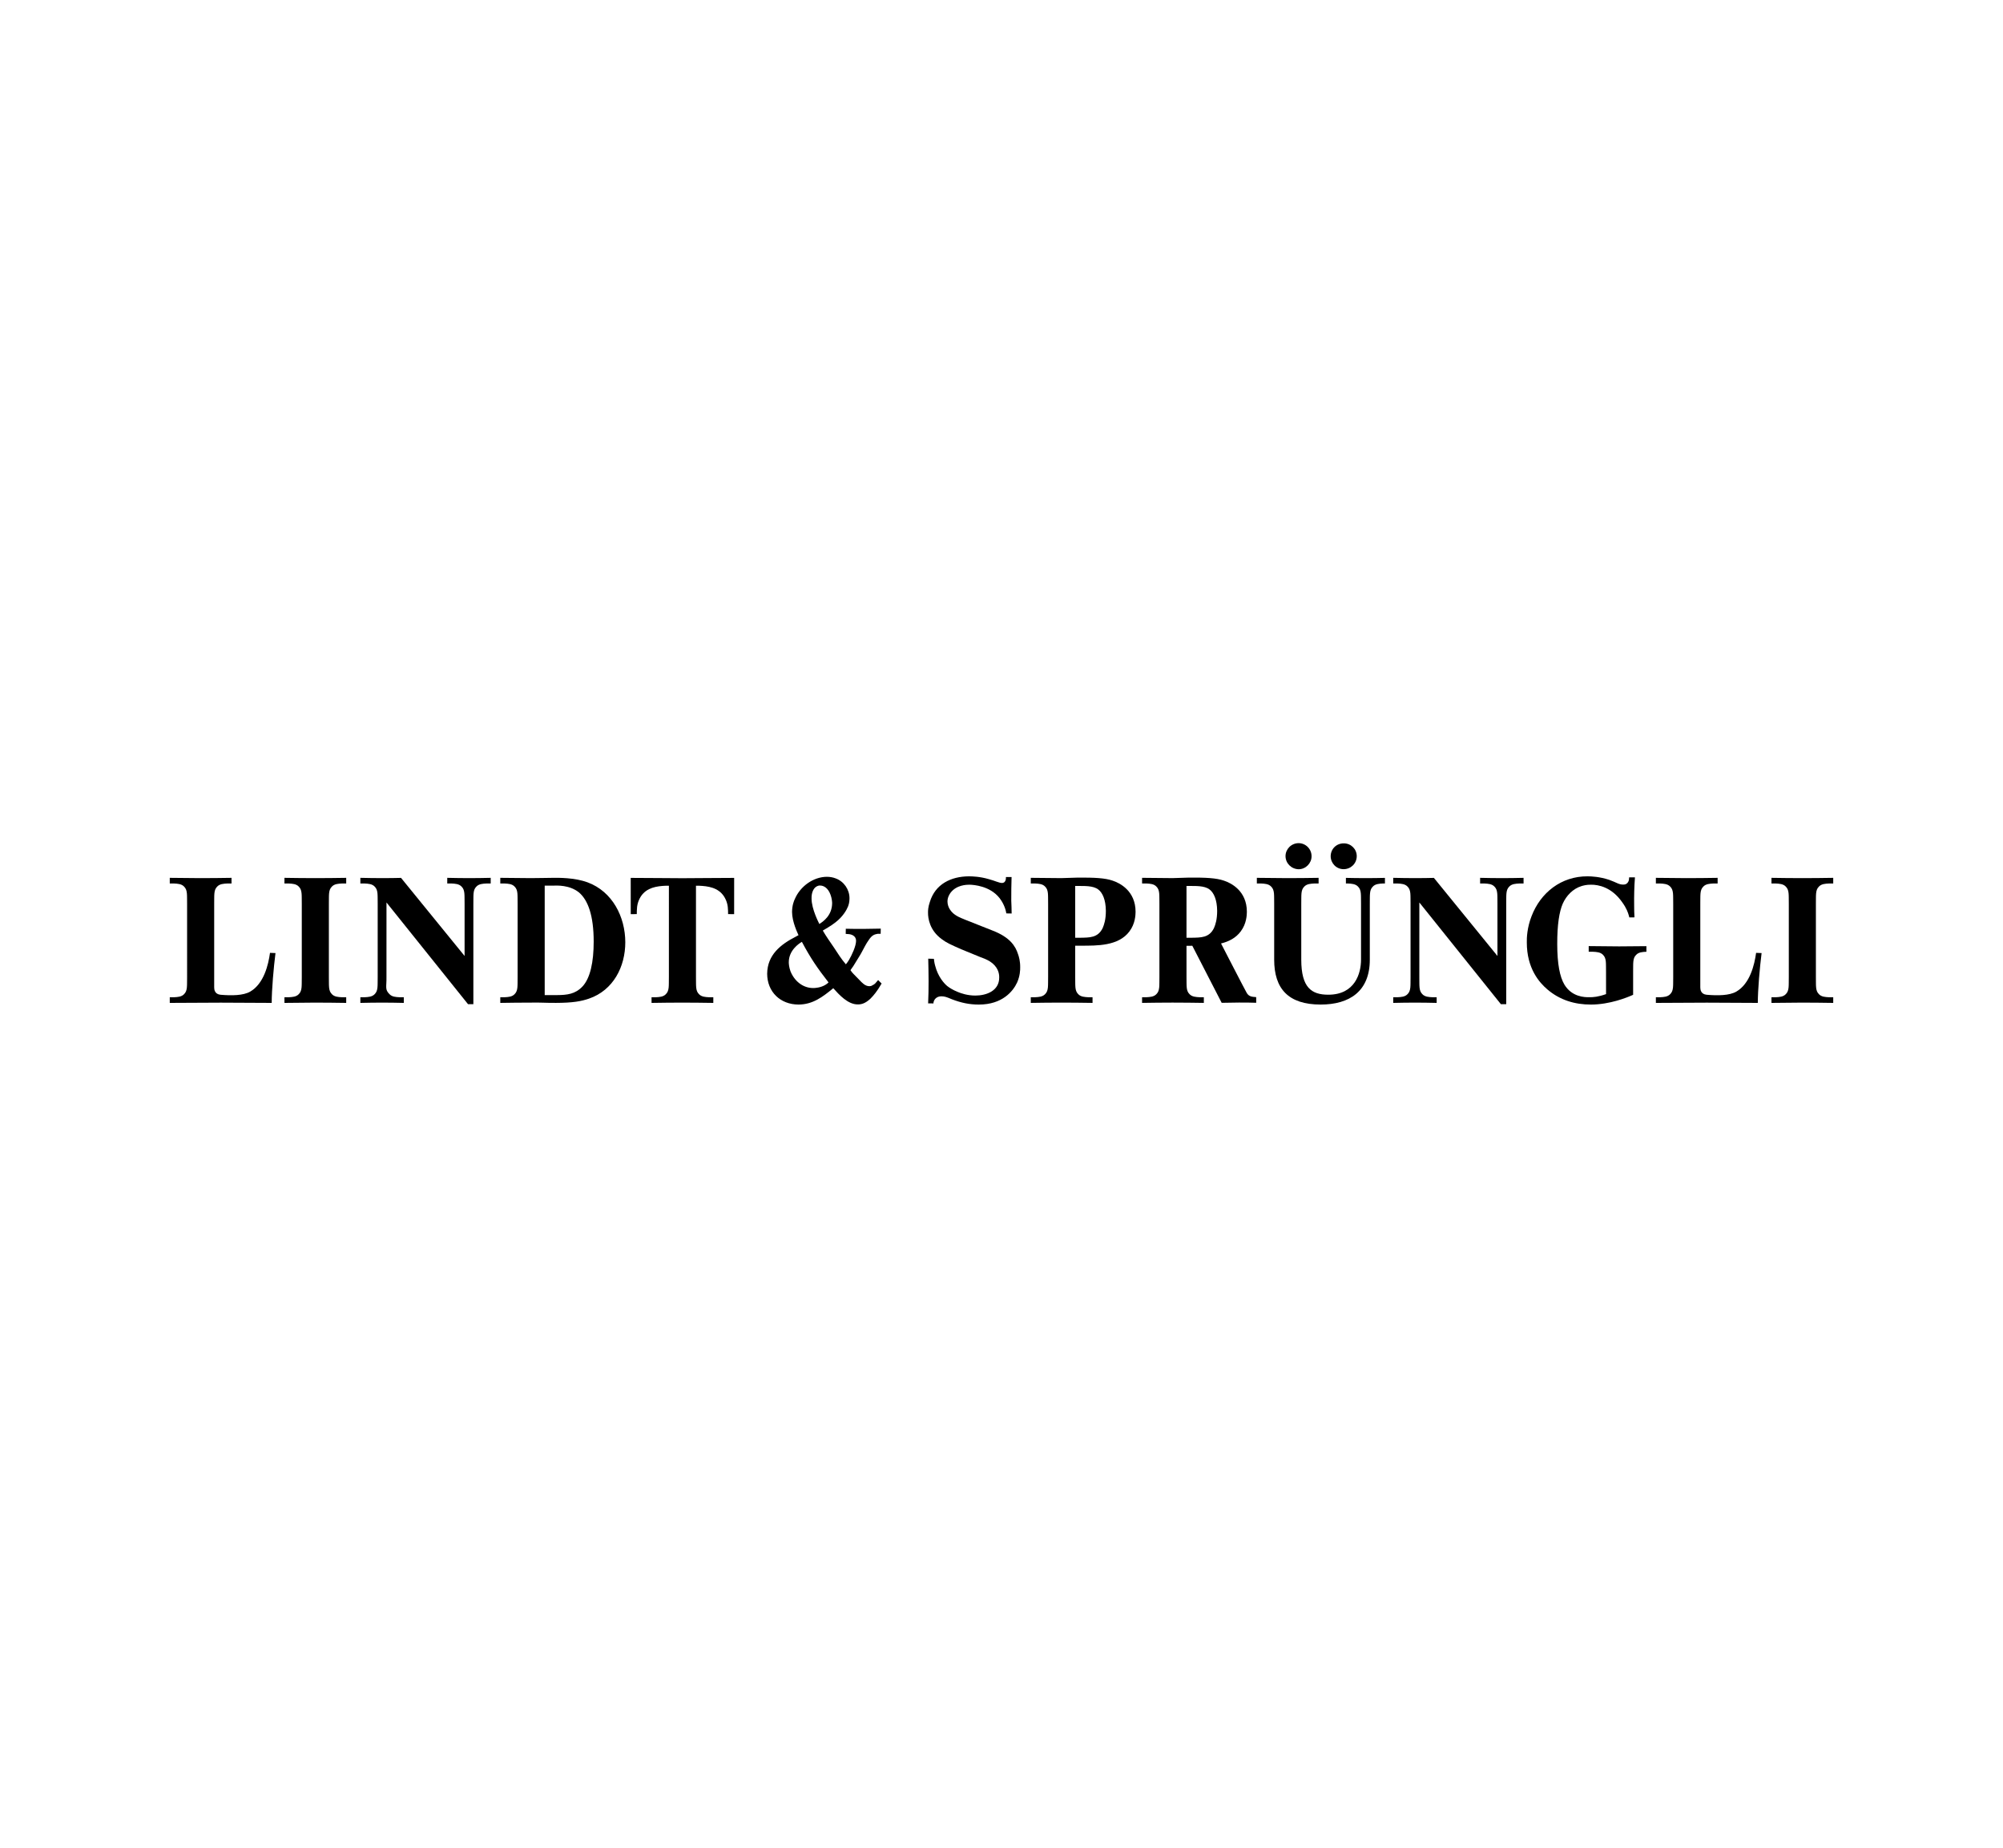 <?xml version="1.0" encoding="utf-8"?>
<!-- Generator: Adobe Illustrator 24.3.0, SVG Export Plug-In . SVG Version: 6.00 Build 0)  -->
<svg version="1.1" id="Ebene_1" xmlns="http://www.w3.org/2000/svg" xmlns:xlink="http://www.w3.org/1999/xlink" x="0px" y="0px"
	 viewBox="0 0 776 716" style="enable-background:new 0 0 776 716;" xml:space="preserve">
<g>
	<path d="M388.17,342.148c-1.163-0.033-2.742-0.861-5.056-1.474c-3.503-1.031-6.394-1.09-7.764-1.101
		c-6.906,0.044-13.051,2.997-15.136,10.019c-0.636,1.837-0.704,3.272-0.68,4.115c-0.015,2.112,0.609,6.793,5.304,10.201
		c1.823,1.392,3.494,2.137,7.538,3.917l7.328,3.005c1.163,0.385,2.47,0.939,3.667,1.623c3.277,2.066,3.776,4.718,3.744,6.296
		c0.031,5.164-4.903,7.02-9.233,7.027c-3.094,0.004-5.598-0.887-6.719-1.359c-2.122-0.827-3.495-1.791-4.18-2.323
		c-1.253-1.048-3.591-3.624-4.692-7.904c-0.334-1.134-0.417-2.182-0.486-2.647l-2.19-0.059c0.148,5.799,0.227,11.624-0.04,17.325
		l2.055,0.011c0-0.137,0.017-0.488,0.151-0.877c0.268-0.697,1.064-1.863,2.91-1.879c1.312,0.004,2.038,0.29,4.154,1.171
		c3.366,1.295,6.7,2.051,10.403,2.029c9.062,0.007,13.237-5.157,14.785-8.518c1.146-2.543,1.223-4.867,1.206-5.902
		c0.02-2.488-0.507-4.193-0.849-5.146c-1.004-3.151-3.158-6.507-9.817-9.094l-10.721-4.244c-2.039-0.826-4.363-1.709-5.75-3.808
		c-0.628-0.861-1.036-2.116-1.036-3.213c-0.006-1.633,0.823-2.872,1.157-3.353c2.335-3.136,6.319-3.152,7.333-3.169
		c1.653,0.029,7.982,0.466,11.692,5.197c1.902,2.488,2.436,4.818,2.62,5.925l2.056,0.039c0-1.64-0.079-3.289-0.145-4.988
		c-0.033-3.086,0.051-6.177,0.119-9.137h-2.19C389.702,340.049,389.909,342.111,388.17,342.148z"/>
	<path d="M431.072,341.255c-2.96-1.03-7.029-1.243-13.733-1.178c-1.989,0.07-4.292,0.136-6.196,0.192
		c-4.025-0.007-8.027-0.05-11.796-0.111v2.186l1.724,0.011c1.305,0.072,2.825,0.138,3.812,1.184c1.403,1.36,1.11,3.284,1.179,6.699
		v28.303c-0.069,3.415,0.224,5.339-1.179,6.699c-0.987,1.046-2.507,1.112-3.812,1.184l-1.724,0.011v2.186
		c3.769-0.062,7.771-0.105,11.796-0.112c4.136,0.005,8.255,0.048,12.127,0.112h0v-2.186l-1.724-0.011
		c-1.305-0.072-2.825-0.138-3.812-1.184c-1.403-1.36-1.11-3.284-1.179-6.699h0l-0.002-12.078l2.294-0.006
		c6.104-0.016,14.462,0.175,18.709-5.53c2.251-2.982,2.37-6.293,2.388-7.597C439.94,345.152,433.755,342.133,431.072,341.255z
		 M427.186,359.645c-1.853,3.781-5.078,3.656-8.646,3.727l-1.988-0.004V343.31h1.02c2.255,0.029,5.978-0.197,7.94,1.382
		c1.603,1.217,2.874,3.892,2.921,8.239C428.43,356.291,427.785,358.265,427.186,359.645z"/>
	<path d="M486.669,386.379c-1.447-0.118-2.75-0.107-3.635-1.583c-0.334-0.466-9.983-19.203-9.983-19.203
		c2.985-0.737,5.718-2.108,7.623-4.666c2.251-2.982,2.37-6.293,2.388-7.597c-0.003-8.179-6.188-11.198-8.872-12.076
		c-2.96-1.03-7.029-1.243-13.733-1.178c-1.989,0.07-4.292,0.136-6.196,0.192c-4.025-0.007-8.027-0.05-11.796-0.111v2.186
		l1.724,0.011c1.305,0.072,2.825,0.138,3.812,1.184c1.403,1.36,1.11,3.284,1.179,6.699v28.303c-0.068,3.415,0.224,5.339-1.179,6.699
		c-0.987,1.046-2.508,1.112-3.812,1.184l-1.724,0.011v2.186c3.769-0.062,7.772-0.105,11.796-0.112
		c4.136,0.005,8.254,0.048,12.127,0.112l0,0v-2.186l-1.724-0.011c-1.305-0.072-2.825-0.138-3.812-1.184
		c-1.403-1.36-1.11-3.284-1.179-6.699l0,0l-0.002-12.03l2.257-0.023l11.373,22.105c3.805-0.112,9.572-0.156,13.377-0.015
		L486.669,386.379z M459.671,343.31h1.02c2.255,0.029,5.978-0.197,7.94,1.382c1.602,1.217,2.874,3.892,2.921,8.239
		c-0.003,3.36-0.647,5.333-1.246,6.714c-1.853,3.781-5.078,3.656-8.646,3.727l-1.988-0.004V343.31z"/>
	<path d="M340.208,379.77c-1.121,1.284-1.181,1.551-2.225,2.029c-0.392,0.267-0.669,0.339-1.162,0.352
		c-1.639,0.015-2.883-1.372-3.845-2.391c-0.726-0.771-1.542-1.566-2.272-2.319c-0.486-0.492-0.877-0.968-1.216-1.512
		c0.901-1.18,1.293-1.863,2.098-3.184c0.752-1.283,1.606-2.516,2.291-3.821c0.869-1.589,1.639-3.228,2.738-4.735
		c1.277-1.923,2.231-2.116,3.467-2.352l1.104,0.011l0.036-2.007c-4.546,0.122-9.076,0.15-13.541,0.045l-0.036,1.99l0.719,0.064
		c1.573,0,3.294,0.758,3.294,2.59c0.022,2.054-1.702,5.699-2.74,7.435c-0.409,0.671-0.693,1.075-1.212,1.706
		c-1.754-2.051-3.166-4.248-4.642-6.533c-1.488-2.175-2.993-4.296-4.294-6.544c0.534-0.363,3.001-1.673,4.835-3.125
		c2.968-2.274,4.39-4.861,4.952-6.243c0.551-1.431,0.518-2.389,0.553-3.151c0.009-3.376-2.154-6.537-5.363-7.701
		c-1.036-0.417-2.223-0.604-3.368-0.619c-5.291,0.026-10.31,3.672-12.418,8.55c-0.418,0.871-1.071,2.527-1.106,5.065
		c0.016,3.879,2.168,8.243,2.502,9l-1.044,0.575c-5.878,3.005-11.028,7.065-11.1,14.387c0.037,7,5.059,11.888,12.114,11.932
		c5.565-0.011,9.413-2.982,13.494-6.335c2.272,2.516,5.654,6.302,9.493,6.28c1.379,0.011,2.9-0.338,4.933-2.252
		c1.161-1.173,2.54-2.752,4.308-5.843L340.208,379.77z M316.053,343.705c0.688-0.51,1.374-0.598,1.639-0.559
		c1.312-0.028,3.074,0.822,4.061,3.536c0.532,1.457,0.609,2.634,0.633,3.228c-0.002,4.882-3.565,7.251-4.952,8.128
		c-0.203-0.428-3.023-5.762-3.021-9.882C314.348,345.826,315.217,344.302,316.053,343.705z M319.887,381.557
		c-1.858,1.191-4.206,1.317-4.809,1.305c-4.127,0.023-7.402-2.849-8.855-6.566c-0.526-1.514-0.633-2.791-0.633-3.414
		c-0.014-4.648,3.965-7.29,5.078-7.915c3.346,6.304,5.988,10.152,10.312,15.703C320.699,380.937,320.573,381.135,319.887,381.557z"
		/>
	<path d="M104.601,369.229c-0.623,4.594-2.367,11.961-7.674,15.019c-2.694,1.552-7.232,1.583-11.497,1.216
		c-2.263-0.229-2.45-2.034-2.45-2.83v-32.395l0,0c0.068-3.415-0.224-5.339,1.179-6.699c0.987-1.046,2.507-1.112,3.812-1.184
		l1.724-0.011v-2.186l0,0c-3.872,0.063-7.991,0.107-12.127,0.111c-4.025-0.007-8.027-0.05-11.796-0.111v2.186l1.724,0.011
		c1.305,0.072,2.825,0.138,3.812,1.184c1.403,1.36,1.11,3.284,1.179,6.699c0,0,0,28.128,0.001,28.305l-0.001-0.002
		c-0.068,3.415,0.224,5.339-1.179,6.699c-0.987,1.046-2.507,1.112-3.812,1.184l-1.724,0.011v2.186c4.45,0,14.64-0.096,19.767-0.096
		c4.651,0,15.059,0.096,19.726,0.096c0-5.223,0.77-13.797,1.466-19.311L104.601,369.229z"/>
	<path d="M127.412,350.239v28.303l0,0c0.068,3.415-0.224,5.339,1.179,6.699c0.987,1.046,2.507,1.112,3.812,1.184l1.724,0.011v2.186
		h0c-3.872-0.063-7.991-0.107-12.127-0.112c-4.025,0.007-8.027,0.05-11.796,0.112v-2.186l1.724-0.011
		c1.305-0.072,2.825-0.138,3.812-1.184c1.403-1.36,1.11-3.284,1.179-6.699v-28.303c-0.068-3.415,0.224-5.339-1.179-6.699
		c-0.987-1.046-2.507-1.112-3.812-1.184l-1.724-0.011v-2.186c3.769,0.061,7.771,0.105,11.796,0.111
		c4.136-0.005,8.254-0.048,12.127-0.111h0v2.186l-1.724,0.011c-1.305,0.072-2.825,0.138-3.812,1.184
		C127.188,344.9,127.48,346.824,127.412,350.239L127.412,350.239"/>
	<path d="M680.348,369.229c-0.623,4.594-2.367,11.961-7.674,15.019c-2.694,1.552-7.232,1.583-11.497,1.216
		c-2.263-0.229-2.45-2.034-2.45-2.83v-32.395h0c0.068-3.415-0.224-5.339,1.179-6.699c0.987-1.046,2.507-1.112,3.812-1.184
		l1.724-0.011v-2.186l0,0c-3.872,0.063-7.991,0.107-12.127,0.111c-4.025-0.007-8.027-0.05-11.796-0.111v2.186l1.724,0.011
		c1.305,0.072,2.825,0.138,3.812,1.184c1.403,1.36,1.11,3.284,1.179,6.699c0,0,0,28.128,0.001,28.305l-0.001-0.002
		c-0.068,3.415,0.224,5.339-1.179,6.699c-0.987,1.046-2.507,1.112-3.812,1.184l-1.724,0.011v2.186c4.45,0,14.64-0.096,19.767-0.096
		c4.651,0,15.059,0.096,19.726,0.096c0-5.223,0.77-13.797,1.466-19.311L680.348,369.229z"/>
	<path d="M703.512,350.239v28.303l0,0c0.068,3.415-0.224,5.339,1.179,6.699c0.987,1.046,2.507,1.112,3.812,1.184l1.724,0.011v2.186
		l0,0c-3.872-0.063-7.991-0.107-12.127-0.112c-4.025,0.007-8.027,0.05-11.796,0.112v-2.186l1.724-0.011
		c1.305-0.072,2.825-0.138,3.812-1.184c1.403-1.36,1.11-3.284,1.179-6.699v-28.303c-0.068-3.415,0.224-5.339-1.179-6.699
		c-0.987-1.046-2.508-1.112-3.812-1.184l-1.724-0.011v-2.186c3.769,0.061,7.771,0.105,11.796,0.111
		c4.136-0.005,8.254-0.048,12.127-0.111l0,0v2.186l-1.724,0.011c-1.305,0.072-2.825,0.138-3.812,1.184
		C703.288,344.9,703.581,346.824,703.512,350.239L703.512,350.239"/>
	<path d="M259.14,378.542c-0.068,3.415,0.224,5.339-1.179,6.699c-0.987,1.046-2.507,1.112-3.812,1.184l-1.724,0.011v2.186
		c3.769-0.062,7.771-0.105,11.796-0.112c4.136,0.005,8.254,0.048,12.127,0.112h0v-2.186l-1.724-0.011
		c-1.305-0.072-2.825-0.138-3.812-1.184c-1.403-1.36-1.11-3.284-1.179-6.699h0l0-35.327h1.108c3.637,0.143,7.432,0.708,9.699,4.057
		c1.146,1.787,1.581,3.529,1.617,5.649l0.018,1.293l2.341,0.012l0.009-14.045c-6.364,0-15.602,0.122-20.038,0.122
		c-4.435,0-13.673-0.122-20.038-0.122l0.009,14.045l2.341-0.012l0.018-1.293c0.036-2.12,0.472-3.862,1.617-5.649
		c2.267-3.35,6.062-3.914,9.699-4.057h1.108V378.542z"/>
	<path d="M181.69,340.27c-4.025-0.007-4.646-0.05-8.415-0.111v2.186l1.724,0.011c1.305,0.072,2.825,0.138,3.812,1.184
		c1.403,1.36,1.11,3.284,1.179,6.699v20.194l-24.621-30.256c-2.92,0.053-3.625,0.089-7.344,0.093
		c-4.025-0.007-4.646-0.05-8.415-0.111v2.186l1.724,0.011c1.305,0.072,2.825,0.138,3.812,1.184c1.403,1.36,1.11,3.284,1.179,6.699
		v28.303c-0.068,3.415,0.224,5.339-1.179,6.699c-0.987,1.046-2.507,1.112-3.812,1.184l-1.724,0.011v2.186
		c3.769-0.062,4.391-0.105,8.415-0.112c4.136,0.005,4.543,0.048,8.415,0.112v-2.186l-1.724-0.011
		c-1.305-0.072-2.825-0.138-3.812-1.184c-1.884-1.827-1.101-2.818-1.179-6.699l0,0c0.006-28.769-0.02-26.309,0.008-28.834
		l31.588,39.407h2.07v-38.875c0.068-3.415-0.224-5.339,1.179-6.699c0.987-1.046,2.507-1.112,3.812-1.184l1.724-0.011v-2.186
		C186.234,340.221,185.826,340.265,181.69,340.27z"/>
	<path d="M581.84,340.27c-4.025-0.007-4.646-0.05-8.415-0.111v2.186l1.724,0.011c1.305,0.072,2.825,0.138,3.812,1.184
		c1.403,1.36,1.11,3.284,1.179,6.699v20.194l-24.621-30.256c-2.92,0.053-3.625,0.089-7.344,0.093
		c-4.025-0.007-4.646-0.05-8.415-0.111v2.186l1.724,0.011c1.305,0.072,2.825,0.138,3.812,1.184c1.403,1.36,1.11,3.284,1.179,6.699
		v28.303c-0.068,3.415,0.224,5.339-1.179,6.699c-0.987,1.046-2.507,1.112-3.812,1.184l-1.724,0.011v2.186
		c3.769-0.062,4.391-0.105,8.415-0.112c4.136,0.005,4.543,0.048,8.415,0.112v-2.186l-1.724-0.011
		c-1.305-0.072-2.825-0.138-3.812-1.184c-1.403-1.36-1.11-3.284-1.179-6.699l0,0c0,0,0.006-28.661,0.008-28.834l31.588,39.407h2.07
		v-38.875c0.068-3.415-0.224-5.339,1.179-6.699c0.987-1.046,2.507-1.112,3.812-1.184l1.724-0.011v-2.186
		C586.384,340.221,585.977,340.265,581.84,340.27z"/>
	<path d="M227.651,341.91c-5.264-1.922-11.535-1.747-13.038-1.758c-3.494,0.022-5.502,0.111-8.995,0.117
		c-4.025-0.007-8.027-0.05-11.796-0.111v2.186l1.724,0.011c1.305,0.072,2.825,0.138,3.812,1.184c1.403,1.36,1.11,3.284,1.179,6.699
		v28.303c-0.068,3.415,0.224,5.339-1.179,6.699c-0.987,1.046-2.507,1.112-3.812,1.184l-1.724,0.011v2.186
		c3.769-0.062,7.771-0.105,11.796-0.112c5.141-0.056,4.599,0.109,9.738,0.105c6.538-0.006,9.915-0.631,12.875-1.668
		c9.38-3.244,14.031-12.343,14.02-21.845C242.23,355.284,237.28,345.479,227.651,341.91z M225.648,382.28
		c-2.817,2.96-5.977,3.289-9.874,3.316h-4.745c0-2.375,0-7.054,0-7.054l0-35.362l3.449-0.008c1.304-0.011,6.035-0.323,9.761,2.586
		c3.593,3.004,5.766,9.071,5.766,19.118C230.006,372.793,228.677,379.058,225.648,382.28z"/>
	<g>
		<g>
			<path d="M520.542,336.802c2.841-0.011,5.05-2.211,5.087-4.999c0.033-2.813-2.273-5.021-5.016-5.004
				c-2.891-0.018-5.067,2.187-5.084,4.997C515.56,334.539,517.741,336.802,520.542,336.802z"/>
			<path d="M503.122,336.828c2.741,0,5.024-2.344,5-5.032c0.027-2.8-2.252-5.063-5.013-5.08c-2.81,0.018-5.056,2.27-5.076,5.01
				C498.051,334.495,500.239,336.751,503.122,336.828z"/>
		</g>
		<path d="M536.553,340.173c-3.104,0.055-3.752,0.093-7.562,0.097c-3.7-0.006-4.525-0.043-7.561-0.097v2.177l0.87,0.006
			c1.305,0.072,2.825,0.138,3.812,1.184c1.403,1.36,1.11,3.284,1.179,6.699v21.625c0,5.26-2.311,13.583-12.69,13.583
			c-6.459,0-10.465-2.71-10.465-13.583l0-21.625h0c0.069-3.415-0.224-5.339,1.179-6.699c0.987-1.046,2.507-1.112,3.812-1.184
			l1.724-0.011v-2.186h0c-3.872,0.063-7.991,0.107-12.127,0.111c-4.025-0.007-8.027-0.05-11.796-0.111v2.186l1.724,0.011
			c1.305,0.072,2.825,0.138,3.812,1.184c1.403,1.36,1.11,3.284,1.179,6.699v21.625c0,11.182,5.394,17.398,17.997,17.398
			c11.217,0,19.051-5.155,19.051-17.398v-21.625c0.069-3.415-0.224-5.339,1.179-6.699c0.987-1.046,2.507-1.112,3.812-1.184
			l0.87-0.006V340.173z"/>
	</g>
	<path d="M637.849,366.633c-3.407,0.05-6.976,0.083-10.558,0.087c-4.025-0.007-8.027-0.05-11.796-0.112v2.186l1.724,0.011
		c1.305,0.072,2.825,0.138,3.812,1.184c1.403,1.36,1.11,3.284,1.179,6.7l0.006,8.521c-3.034,1.085-5.031,1.234-6.467,1.202
		c-1.859,0.048-6.797-0.105-9.68-4.906c-1.77-2.998-2.754-7.997-2.765-15.631c-0.022-7.673,0.807-12.618,2.124-15.688
		c1.414-3.172,3.973-5.799,7.248-6.822c0.693-0.203,1.907-0.57,3.713-0.548c2.925-0.028,8.041,0.98,12.1,6.823
		c1.721,2.352,2.271,4.115,2.603,5.301l0.135,0.553l2.006-0.017c-0.082-1.518-0.147-3.1-0.128-4.67
		c-0.049-3.639,0.035-7.212,0.305-10.836h-2.255c0,0.762-0.069,0.972-0.204,1.437c-0.567,1.299-1.52,1.365-2.075,1.365
		c-1.721,0.022-2.531-0.806-5.48-1.852c-3.719-1.225-6.887-1.343-8.374-1.349c-10.117-0.048-18.176,6.28-21.676,15.473
		c-1.723,4.401-1.874,8.436-1.828,10.152c-0.002,10.111,4.875,15.566,7.964,18.196c4.813,4.126,10.647,5.893,16.901,5.871
		c7.271,0.004,14.113-2.769,16.323-3.786v-8.787c0.068-3.415-0.224-5.339,1.179-6.699c0.987-1.046,2.508-1.112,3.812-1.184
		l0.155-0.001V366.633z"/>
</g>
</svg>
